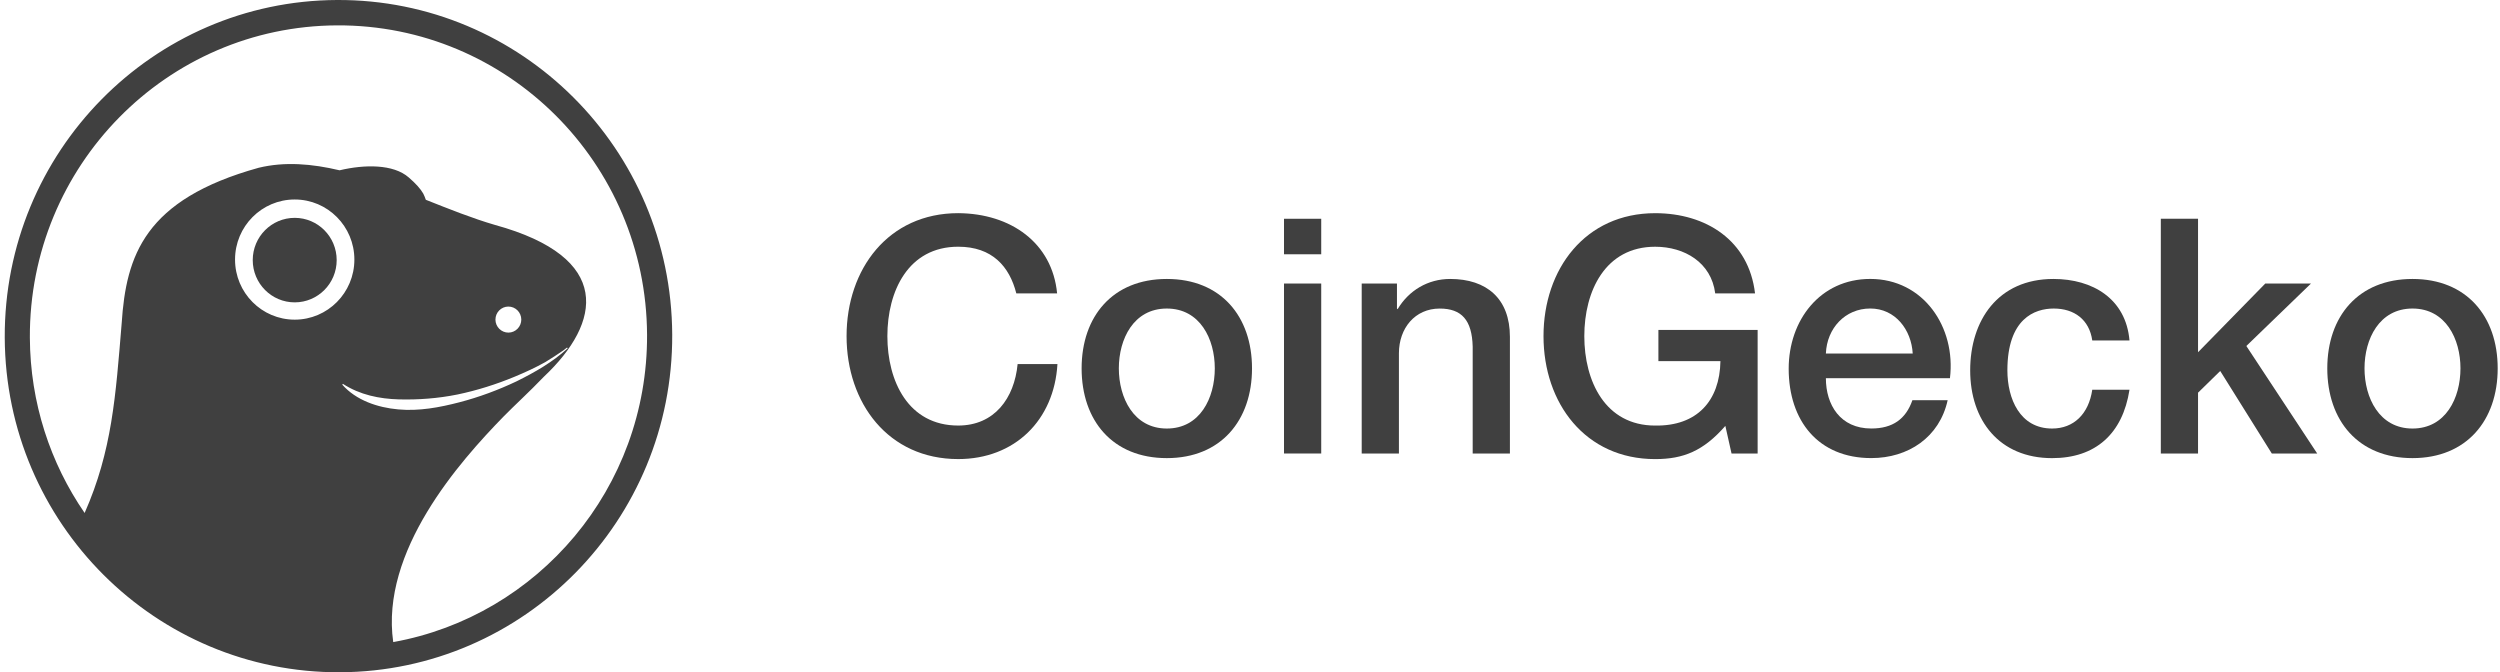 <svg width="357" height="96" viewBox="0 0 357 96" fill="none" xmlns="http://www.w3.org/2000/svg">
<g clip-path="url(#clip0_238_5022)">
<path d="M48.121 0C21.8 0.121 0.561 21.706 0.677 48.216C0.797 74.725 22.232 96.117 48.549 95.999C74.87 95.879 96.11 74.294 95.993 47.788C95.874 21.275 74.442 -0.117 48.121 0ZM42.086 45.647C37.38 45.647 33.564 41.807 33.564 37.067C33.564 32.327 37.38 28.487 42.086 28.487C46.792 28.487 50.605 32.33 50.605 37.067C50.605 41.803 46.789 45.647 42.086 45.647ZM48.882 54.922L48.925 54.869L48.971 54.816C51.402 56.394 54.179 56.953 56.952 57.033C59.729 57.107 62.558 56.896 65.342 56.331C68.121 55.749 70.855 54.889 73.495 53.792C74.977 53.176 76.451 52.504 77.856 51.715C77.866 51.708 77.873 51.705 77.883 51.698C78.756 51.169 79.61 50.611 80.447 50.035C80.629 49.905 80.805 49.768 80.978 49.627L80.998 49.651L81.071 49.738C78.929 51.701 76.378 53.16 73.781 54.447C71.157 55.692 68.42 56.712 65.594 57.448C62.778 58.181 59.838 58.736 56.862 58.462C53.933 58.201 50.848 57.167 48.875 54.926L48.882 54.922ZM70.749 45.647C70.745 44.617 71.569 43.787 72.585 43.777C73.608 43.774 74.432 44.6 74.442 45.627C74.445 46.654 73.621 47.493 72.605 47.497C71.585 47.5 70.758 46.67 70.749 45.647ZM56.152 91.684C54.312 78.696 65.574 65.975 71.924 59.465C73.366 57.99 75.594 55.956 77.667 53.795C85.91 46.032 87.551 36.756 70.679 32.12C67.481 31.186 64.166 29.865 60.808 28.53C60.702 28.219 60.582 27.925 60.443 27.647C60.057 26.978 59.383 26.209 58.364 25.336C56.172 23.419 52.05 23.469 48.493 24.319C44.561 23.386 40.681 23.054 36.952 23.954C20.634 28.483 18.011 36.498 17.376 46.155C16.513 56.592 16.008 64.369 12.085 73.253C7.19 66.142 4.304 57.515 4.264 48.206C4.154 23.693 23.796 3.734 48.134 3.623C72.472 3.513 92.29 23.295 92.4 47.808C92.499 69.701 76.836 87.968 56.148 91.691L56.152 91.684Z" fill="#404040"/>
<path d="M48.078 37.144C48.078 40.479 45.394 43.178 42.086 43.178C38.778 43.178 36.091 40.479 36.091 37.144C36.091 33.809 38.775 31.109 42.086 31.109C45.397 31.109 48.078 33.809 48.078 37.144Z" fill="#404040"/>
<path d="M145.13 41.896C144.152 38.046 141.681 35.231 136.833 35.231C129.701 35.231 126.717 41.57 126.717 48C126.717 54.429 129.701 60.768 136.833 60.768C142.008 60.768 144.85 56.87 145.317 51.988H151.003C150.536 60.015 144.896 65.556 136.833 65.556C126.857 65.556 120.89 57.577 120.89 47.996C120.89 38.416 126.857 30.439 136.833 30.439C144.339 30.486 150.258 34.666 150.956 41.896H145.13Z" fill="#404040"/>
<path d="M154.455 52.603C154.455 45.185 158.882 39.835 166.622 39.835C174.361 39.835 178.788 45.188 178.788 52.603C178.788 60.018 174.361 65.419 166.622 65.419C158.882 65.419 154.455 60.065 154.455 52.603ZM173.473 52.603C173.473 48.423 171.376 44.059 166.622 44.059C161.867 44.059 159.77 48.423 159.77 52.603C159.77 56.783 161.867 61.195 166.622 61.195C171.376 61.195 173.473 56.83 173.473 52.603Z" fill="#404040"/>
<path d="M183.356 31.24H188.671V36.311H183.356V31.24ZM183.356 40.488H188.671V64.76H183.356V40.488Z" fill="#404040"/>
<path d="M194.451 40.491H199.486V44.059L199.579 44.153C201.165 41.476 203.913 39.835 207.085 39.835C212.307 39.835 215.615 42.653 215.615 48.097V64.763H210.3V49.506C210.207 45.703 208.714 44.062 205.592 44.062C202.05 44.062 199.766 46.88 199.766 50.448V64.766H194.451V40.494V40.491Z" fill="#404040"/>
<path d="M250.993 64.762H247.264L246.379 60.818C243.257 64.386 240.413 65.559 236.356 65.559C226.38 65.559 220.413 57.58 220.413 47.999C220.413 38.419 226.38 30.442 236.356 30.442C243.628 30.442 249.735 34.34 250.619 41.899H244.933C244.373 37.487 240.553 35.234 236.356 35.234C229.224 35.234 226.239 41.573 226.239 48.002C226.239 54.432 229.224 60.771 236.356 60.771C242.323 60.865 245.585 57.25 245.678 51.57H236.82V47.111H250.99V64.762H250.993Z" fill="#404040"/>
<path d="M260.736 54.008C260.736 57.812 262.786 61.191 267.217 61.191C270.292 61.191 272.158 59.829 273.09 57.152H278.125C276.959 62.459 272.485 65.415 267.217 65.415C259.664 65.415 255.424 60.108 255.424 52.646C255.424 45.746 259.898 39.831 267.076 39.831C274.676 39.831 279.337 46.731 278.452 54.008H260.739H260.736ZM273.136 50.487C272.949 47.108 270.666 44.055 267.076 44.055C263.487 44.055 260.876 46.873 260.736 50.487H273.136Z" fill="#404040"/>
<path d="M298.775 48.612C298.355 45.653 296.211 44.059 293.276 44.059C290.525 44.059 286.655 45.515 286.655 52.886C286.655 56.924 288.428 61.195 293.043 61.195C296.118 61.195 298.264 59.13 298.775 55.657H304.091C303.112 61.948 299.243 65.422 293.043 65.422C285.49 65.422 281.343 60.021 281.343 52.886C281.343 45.75 285.307 39.835 293.23 39.835C298.822 39.835 303.577 42.653 304.091 48.615H298.775V48.612Z" fill="#404040"/>
<path d="M308.565 31.24H313.88V50.3L323.482 40.488H330.007L320.778 49.409L330.895 64.76H324.414L317.049 52.977L313.88 56.074V64.76H308.565V31.24Z" fill="#404040"/>
<path d="M332.337 52.603C332.337 45.185 336.764 39.835 344.504 39.835C352.243 39.835 356.67 45.188 356.67 52.603C356.67 60.018 352.243 65.419 344.504 65.419C336.764 65.419 332.337 60.065 332.337 52.603ZM351.355 52.603C351.355 48.423 349.258 44.059 344.504 44.059C339.749 44.059 337.652 48.423 337.652 52.603C337.652 56.783 339.749 61.195 344.504 61.195C349.258 61.195 351.355 56.83 351.355 52.603Z" fill="#404040"/>
</g>
<defs>
<clipPath id="clip0_238_5022">
<rect width="356.67" height="96" fill="white"/>
</clipPath>
</defs>
</svg>
